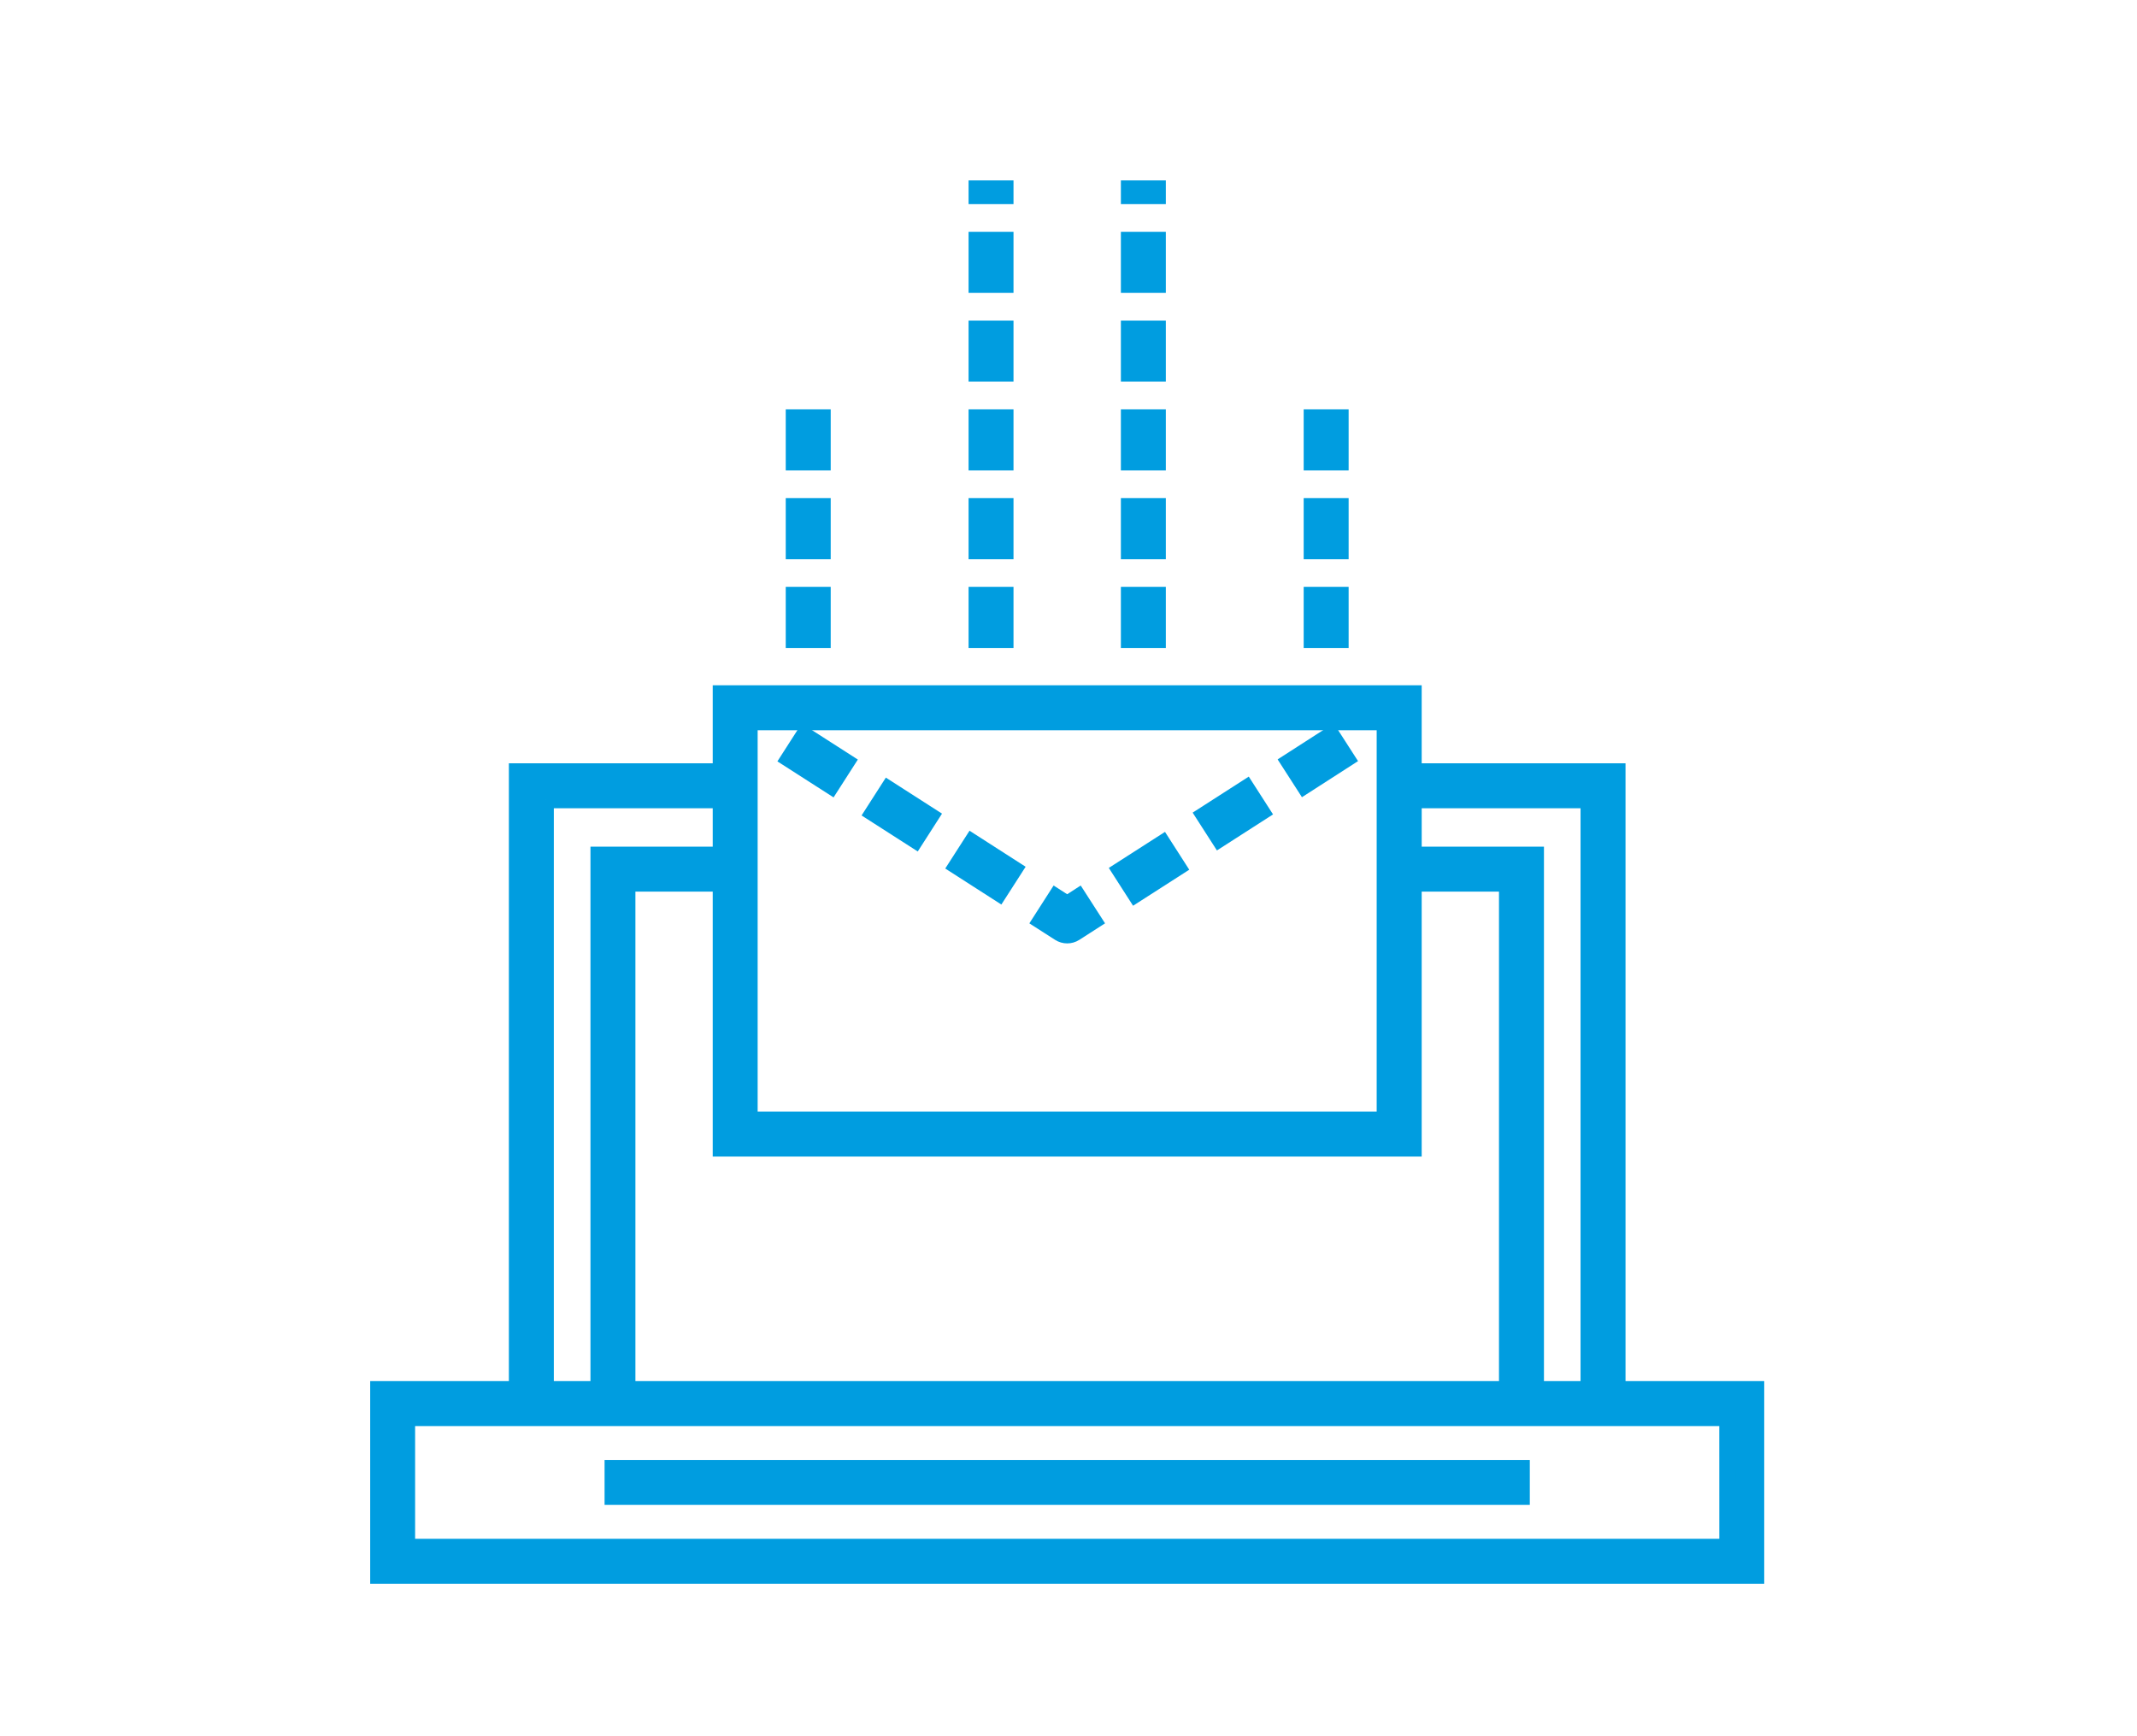 <?xml version="1.0" encoding="utf-8"?>
<!-- Generator: Adobe Illustrator 16.0.0, SVG Export Plug-In . SVG Version: 6.00 Build 0)  -->
<!DOCTYPE svg PUBLIC "-//W3C//DTD SVG 1.1//EN" "http://www.w3.org/Graphics/SVG/1.1/DTD/svg11.dtd">
<svg version="1.1" id="Layer_1" xmlns="http://www.w3.org/2000/svg" xmlns:xlink="http://www.w3.org/1999/xlink" x="0px" y="0px"
	 width="128px" height="104px" viewBox="0 0 128 104" enable-background="new 0 0 128 104" xml:space="preserve">
<g>
	<path fill="#009DE0" stroke="#009DE0" stroke-miterlimit="10" d="M96.864,46.222H84.655V41.55H83.81h-1.331h-2.854H76.77h-2.855
		h-2.855h-2.854H65.35h-2.854H59.64h-2.856H53.93h-2.856h-2.854h-2.855h-1.329H43.19v4.672h-12.21V83.23h-8.307v11.136h82.499V93.52
		V83.23h-8.308V46.222z M45.072,43.242h0.292h2.855h2.854h2.856h2.854h2.856h2.856h2.854h2.855h2.854h2.855h2.855h2.854h2.854h0.294
		l0.189,0.297v23.548H44.881V43.539L45.072,43.242z M84.655,68.777v-0.845V52.908h5.63V83.23H37.559V52.908h5.631v15.869H84.655z
		 M32.672,47.915H43.19v3.301h-7.323V83.23h-3.194V47.915z M103.479,84.922l0.002,7.751H24.364v-7.751H103.479z M91.978,83.23
		V51.215h-7.322v-3.301H95.17V83.23H91.978z"/>
	<rect x="36.712" y="87.952" fill="#009DE0" stroke="#009DE0" stroke-miterlimit="10" width="54.419" height="1.692"/>
	
		<rect x="52.481" y="47.934" transform="matrix(0.842 0.54 -0.54 0.842 34.906 -21.43)" fill="#009DE0" stroke="#009DE0" stroke-miterlimit="10" width="2.996" height="1.692"/>
	
		<rect x="47.437" y="44.697" transform="matrix(0.842 0.54 -0.54 0.842 32.363 -19.22)" fill="#009DE0" stroke="#009DE0" stroke-miterlimit="10" width="2.996" height="1.692"/>
	
		<rect x="57.523" y="51.172" transform="matrix(0.841 0.54 -0.54 0.841 37.478 -23.647)" fill="#009DE0" stroke="#009DE0" stroke-miterlimit="10" width="2.996" height="1.692"/>
	<path fill="#009DE0" stroke="#009DE0" stroke-miterlimit="10" d="M64.379,55.876l1.119-0.718l-0.916-1.424l-0.66,0.426
		l-0.663-0.426l-0.913,1.424l0,0l1.119,0.718C63.745,56.055,64.1,56.055,64.379,55.876z"/>
	
		<rect x="67.977" y="50.52" transform="matrix(0.54 0.842 -0.842 0.54 75.459 -33.996)" fill="#009DE0" stroke="#009DE0" stroke-miterlimit="10" width="1.691" height="2.997"/>
	
		<rect x="78.062" y="44.044" transform="matrix(0.541 0.841 -0.841 0.541 74.546 -45.46)" fill="#009DE0" stroke="#009DE0" stroke-miterlimit="10" width="1.692" height="2.996"/>
	
		<rect x="73.019" y="47.282" transform="matrix(0.54 0.841 -0.841 0.54 74.981 -39.732)" fill="#009DE0" stroke="#009DE0" stroke-miterlimit="10" width="1.693" height="2.997"/>
	<rect x="47.564" y="25.021" fill="#009DE0" stroke="#009DE0" stroke-miterlimit="10" width="1.693" height="2.658"/>
	<rect x="47.564" y="30.338" fill="#009DE0" stroke="#009DE0" stroke-miterlimit="10" width="1.693" height="2.658"/>
	<rect x="47.564" y="35.655" fill="#009DE0" stroke="#009DE0" stroke-miterlimit="10" width="1.693" height="2.659"/>
	<rect x="58.515" y="14.385" fill="#009DE0" stroke="#009DE0" stroke-miterlimit="10" width="1.691" height="2.659"/>
	<rect x="58.515" y="11.306" fill="#009DE0" stroke="#009DE0" stroke-miterlimit="10" width="1.691" height="0.421"/>
	<rect x="58.515" y="35.655" fill="#009DE0" stroke="#009DE0" stroke-miterlimit="10" width="1.691" height="2.659"/>
	<rect x="58.515" y="25.021" fill="#009DE0" stroke="#009DE0" stroke-miterlimit="10" width="1.691" height="2.658"/>
	<rect x="58.515" y="19.703" fill="#009DE0" stroke="#009DE0" stroke-miterlimit="10" width="1.691" height="2.658"/>
	<rect x="58.515" y="30.338" fill="#009DE0" stroke="#009DE0" stroke-miterlimit="10" width="1.691" height="2.658"/>
	<rect x="78.587" y="35.655" fill="#009DE0" stroke="#009DE0" stroke-miterlimit="10" width="1.692" height="2.659"/>
	<rect x="78.587" y="30.338" fill="#009DE0" stroke="#009DE0" stroke-miterlimit="10" width="1.692" height="2.658"/>
	<rect x="78.587" y="25.021" fill="#009DE0" stroke="#009DE0" stroke-miterlimit="10" width="1.692" height="2.658"/>
	<rect x="67.638" y="35.655" fill="#009DE0" stroke="#009DE0" stroke-miterlimit="10" width="1.692" height="2.659"/>
	<rect x="67.638" y="14.385" fill="#009DE0" stroke="#009DE0" stroke-miterlimit="10" width="1.692" height="2.659"/>
	<rect x="67.638" y="25.021" fill="#009DE0" stroke="#009DE0" stroke-miterlimit="10" width="1.692" height="2.658"/>
	<rect x="67.638" y="30.338" fill="#009DE0" stroke="#009DE0" stroke-miterlimit="10" width="1.692" height="2.658"/>
	<rect x="67.638" y="19.703" fill="#009DE0" stroke="#009DE0" stroke-miterlimit="10" width="1.692" height="2.658"/>
	<rect x="67.638" y="11.306" fill="#009DE0" stroke="#009DE0" stroke-miterlimit="10" width="1.692" height="0.421"/>
</g>
</svg>
